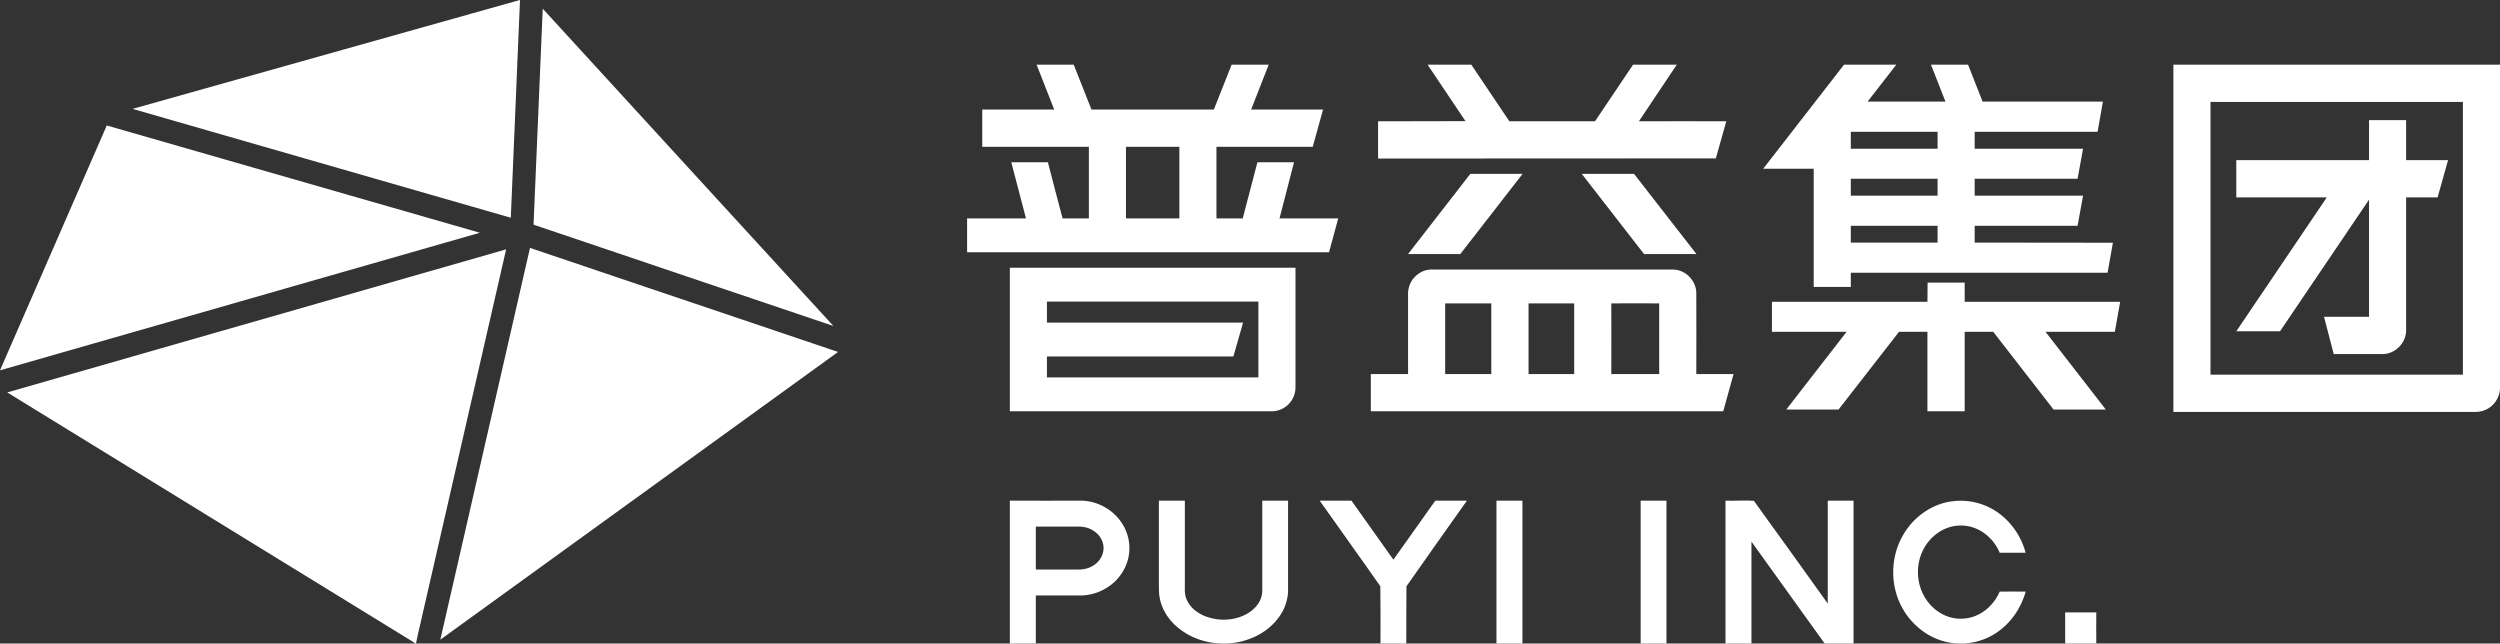 <svg version="1.2" xmlns="http://www.w3.org/2000/svg" viewBox="0 0 1550 399" width="1550" height="399">
	<rect x="0" y="0" width="1550" height="399" fill="#333333" stroke="none"/>
	<title>logo-svg</title>
	<style>
		.s0 { fill: #ffffff } 
	</style>
	<path id="Layer" fill-rule="evenodd" class="s0" d="m336.5 5.4c60 65.6 120.1 131.1 180.2 196.7q-92.9-31.4-185.9-62.8 2.9-67 5.7-133.9zm-7.9 148.3q95.5 32.2 191 64.5-123.3 89.2-246.6 178.4 27.8-121.4 55.6-242.9zm-6.3-153.7h0.1q-2.8 67.5-5.7 135-117.2-33.8-234.5-67.5c80-22.5 160.1-45 240.1-67.5zm-256.1 77.8q115.6 33.3 231.3 66.5c-99.2 28.5-198.3 56.9-297.5 85.3 22-50.6 44.1-101.2 66.2-151.8zm-61.7 165.5q154.6-44.4 309.3-88.7-25.6 111.7-51.2 223.5c-1.5 7-3.3 13.9-4.7 20.9h-0.4c-1.3-1.1-2.9-1.9-4.4-2.9q-124.3-76.4-248.6-152.8zm1088.7-138.7c16.7-21.5 33.4-43 50.1-64.5 10.8 0 21.6 0 32.4 0q-8.9 11.5-17.8 22.9 24.1 0 48.3 0-4.5-11.4-9-22.9 11.5 0 23 0 4.5 11.5 9 22.9 37.3 0 74.6 0-1.6 9.4-3.3 18.7-38.1 0-76.2 0 0 5.2 0 10.5 33.6 0 67.2 0-1.7 9.3-3.4 18.6-31.9 0-63.8 0 0 5.3 0 10.5 33.6 0 67.2 0-1.7 9.3-3.4 18.7-31.9 0-63.8 0 0 5.2 0 10.4 42.9 0 85.7 0.1-1.6 9.3-3.3 18.6-79.6 0-159.2 0 0 4.4 0 8.8-11.5 0-23 0 0-36.7 0-73.3-15.7 0-31.3 0zm54.3-22.9q0 5.2 0 10.5 26.9 0 53.8 0 0-5.3 0-10.5-26.9 0-53.8 0zm0 29.1q0 5.3 0 10.5 26.9 0 53.8 0 0-5.2 0-10.5-26.9 0-53.8 0zm0 29.2q0 5.2 0 10.4 26.9 0 53.8 0 0-5.2 0-10.4-26.9 0-53.8 0zm200 115.4q0-107.7 0-215.3 101.2 0 202.5 0v201.1c-0.3 5.6-4 10.9-9.2 13-2.5 1.1-5.2 1.3-7.9 1.2q-92.7 0-185.4 0zm23-192.2q0 84.6 0 169.1 78.2 0 156.5 0 0-84.5 0-169.1-78.3 0-156.5 0zm98.3 11.3q11.5 0 23 0 0 12.4 0 24.8 13 0 26 0-3.3 11.5-6.5 23.1-9.8 0-19.5 0 0 41.3 0 82.5c0 7.5-6.5 14.3-14 14.6-10.3 0-20.6 0-30.9 0q-3-11.5-6-23.1 13.9 0 27.9 0 0-36.3 0-72.6-27.6 40.8-55.2 81.6-13.5 0-27.1 0 28-41.5 56.1-83-28 0-56.1 0 0-11.6 0-23.1 41.1 0 82.3 0 0-12.4 0-24.8zm-557.2 33.3q16.2 0 32.4 0-19.3 24.9-38.6 49.7-16.2 0-32.4 0 19.3-24.8 38.6-49.7zm69.1 0q16.2 0 32.4 0 19.4 24.9 38.7 49.7-16.3 0-32.5 0-19.3-24.8-38.6-49.7zm-338-67.7q11.5 0 23 0 5.5 13.9 11 27.8 38 0 75.9 0 5.5-13.9 11-27.8 11.5 0 23 0-5.5 13.9-10.9 27.8 22.3 0 44.6 0-3.2 11.5-6.4 23.1-29.9 0-59.7 0 0 22.2 0 44.4 8.2 0 16.3 0 4.6-17.4 9.1-34.8 11.4 0 22.7 0-4.5 17.4-9 34.8 18.2 0 36.4 0-2.9 10.5-5.7 21-112.2 0-224.4 0 0-10.5 0-21 18.2 0 36.5 0-4.6-17.4-9.1-34.8 11.3 0 22.7 0c3 11.6 6 23.2 9.1 34.8q8.1 0 16.3 0 0-22.2 0-44.4-33.1 0-66.1 0 0-11.5 0-23.1c14.9 0 29.8 0 44.6 0q-5.4-13.9-10.9-27.8zm55.4 50.9q0 22.2 0 44.4 16.6 0 33.1 0 0-22.2 0-44.4-16.5 0-33.1 0zm187-50.9q13.5 0 27.1 0 11.8 17.5 23.6 35.1 26.6 0 53.1 0 11.8-17.6 23.6-35.1 13.6 0 27.1 0-11.7 17.5-23.5 35.1 27.1-0.1 54.2 0-3.2 11.5-6.5 23-104.7 0.1-209.4 0.1 0-11.6 0-23.1 27.1 0 54.2-0.1-11.8-17.5-23.5-35zm-259 125.9q88.6 0 177.1 0 0 36.9 0 73.8c0.1 3.5-1.1 7-3.3 9.7-2.7 3.4-7 5.5-11.3 5.5q-81.3 0-162.5 0 0-44.5 0-89zm23 21q0 6.5 0 13 60.8 0 121.6 0-3 10.5-6 21-57.8 0-115.6 0 0 6.5 0 13 65.5 0 131.1 0 0-23.5 0-47-65.6 0-131.1 0zm234.1-19.2c1.8-0.6 3.8-0.8 5.7-0.7q74.2 0 148.4 0c7.7 0.1 14.4 6.9 14.4 14.6 0.1 16.7 0 33.5 0 50.2q11.6 0 23.1 0-3.2 11.6-6.4 23.1-109.3 0-218.5 0 0-11.5 0-23.1 11.5 0 23.1 0 0-23.3 0-46.7c0-2.4-0.2-4.8 0.5-7 1.2-4.8 5-8.8 9.7-10.4zm12.8 20.3q0 21.9 0 43.8 14.3 0 28.6 0 0-21.9 0-43.8-14.3 0-28.6 0zm51.7 0q0 21.9 0 43.8 14.1 0 28.3 0 0-21.9 0-43.8-14.2 0-28.3 0zm51.3 0c0.1 14.6 0 29.2 0 43.8q14.9 0 29.7 0 0-21.9 0-43.8c-9.9 0-19.8-0.1-29.7 0zm196.1-12.9q11.5 0 23 0 0 5.9 0 11.9 48.2 0 96.4 0-1.7 9.3-3.3 18.6-21.5 0-43 0 18.7 24.1 37.4 48.2-16.2 0-32.4 0-18.7-24.1-37.4-48.2-8.9 0-17.7 0 0 24.7 0 49.3-11.5 0-23.1 0 0-24.6 0-49.3-8.8 0-17.6 0-18.8 24.1-37.5 48.2-16.2 0-32.4 0 18.7-24.1 37.4-48.2-23.1 0-46.3 0 0-9.3 0-18.6 48.2 0 96.4 0 0-6 0.1-11.9zm-569 135.2c14.9 0 29.8 0.1 44.7 0 9.8 0.3 19.3 5.6 24.7 13.8 4 6 5.6 13.5 4.3 20.6-1.1 6.1-4.3 11.7-8.8 16-5.5 5.1-12.8 8.1-20.2 8.4-9.6 0-19.1 0-28.6 0q0 14.9 0 29.8h-16.1q0-44.3 0-88.6zm16.1 16.1q0 13.3 0 26.6 13.5 0 27 0c3.9 0 7.9-1.4 10.8-4.1 2.5-2.3 4.1-5.5 4.2-8.9 0.1-3.3-1.3-6.6-3.7-9-2.8-2.9-6.9-4.5-10.9-4.6-9.1 0-18.3 0-27.4 0zm76.3-16.1q8.1 0 16.1 0 0 25.9 0 51.8c0 3-0.3 6.1 0.9 9 2.1 5.5 7.2 9.3 12.6 11.2 8.2 2.9 17.6 2.4 25.1-1.9 5-2.8 9.2-7.8 9.4-13.7q0-28.2 0-56.4 8 0 16 0 0 26.5 0 53c0 2.3 0.1 4.6-0.4 6.9-0.8 4.7-2.8 9.2-5.7 12.9-7.4 9.9-19.8 15.3-32.1 15.8h-2.7c-10.1-0.2-20.2-3.6-27.9-10.3-5.4-4.6-9.5-10.9-10.8-18-0.6-2.9-0.4-5.9-0.5-8.9q0-25.7 0-51.4zm99.7 0q9.9 0 19.7 0 13 18.3 26 36.6 13-18.3 26-36.6 9.8 0 19.6 0c-12.5 17.7-25.1 35.3-37.5 53.1-0.1 11.8-0.1 23.7-0.1 35.5h-16c0-11.8 0.1-23.7-0.1-35.5-5.5-8-11.2-15.9-16.8-23.8q-10.4-14.6-20.8-29.3zm109.6 0q8 0 16.1 0 0 44.3 0 88.6h-16.1q0-44.3 0-88.6zm89.4 0q8 0 16 0 0 44.3 0 88.6h-16q0-44.3 0-88.6zm52.6 0c5.9 0.2 11.8-0.3 17.6 0.1 15.3 21.2 30.6 42.4 45.8 63.7 0-21.3 0-42.5 0-63.8q8 0 16 0 0 44.3 0 88.6h-17.9c-15.1-21.1-30.3-42.1-45.4-63.2 0 21 0 42.1 0 63.2h-16.1q0-44.3 0-88.6zm139.1 0.6c8.7-1.5 18 0 25.8 4.3 10.4 5.6 18.1 15.9 21.2 27.4q-8.1 0-16.1 0c-1.7-4.1-4.3-7.7-7.6-10.6-4.6-4-10.6-6.4-16.6-6.3-5.8 0-11.5 2.2-15.9 5.9-5.2 4.2-8.7 10.3-10 16.9-1.5 7.4-0.2 15.3 3.7 21.8 3.4 5.7 8.9 10.3 15.3 12.2 6 1.8 12.6 1.2 18.2-1.7 5.8-3 10.4-8.2 12.9-14.1q8-0.1 16.1 0c-2.9 10.6-9.7 20.3-19.2 26.2-5.7 3.6-12.4 5.6-19.1 6h-2.7c-2.9-0.1-5.8-0.4-8.6-1.1-12.1-2.9-22.5-11.8-27.9-22.9-6.7-13.6-6.1-30.6 1.7-43.6 6.1-10.5 16.8-18.4 28.8-20.4zm71.5 68.7q9.6 0 19.3 0-0.1 9.6 0 19.3h-19.3q0-9.7 0-19.3z"/>
</svg>